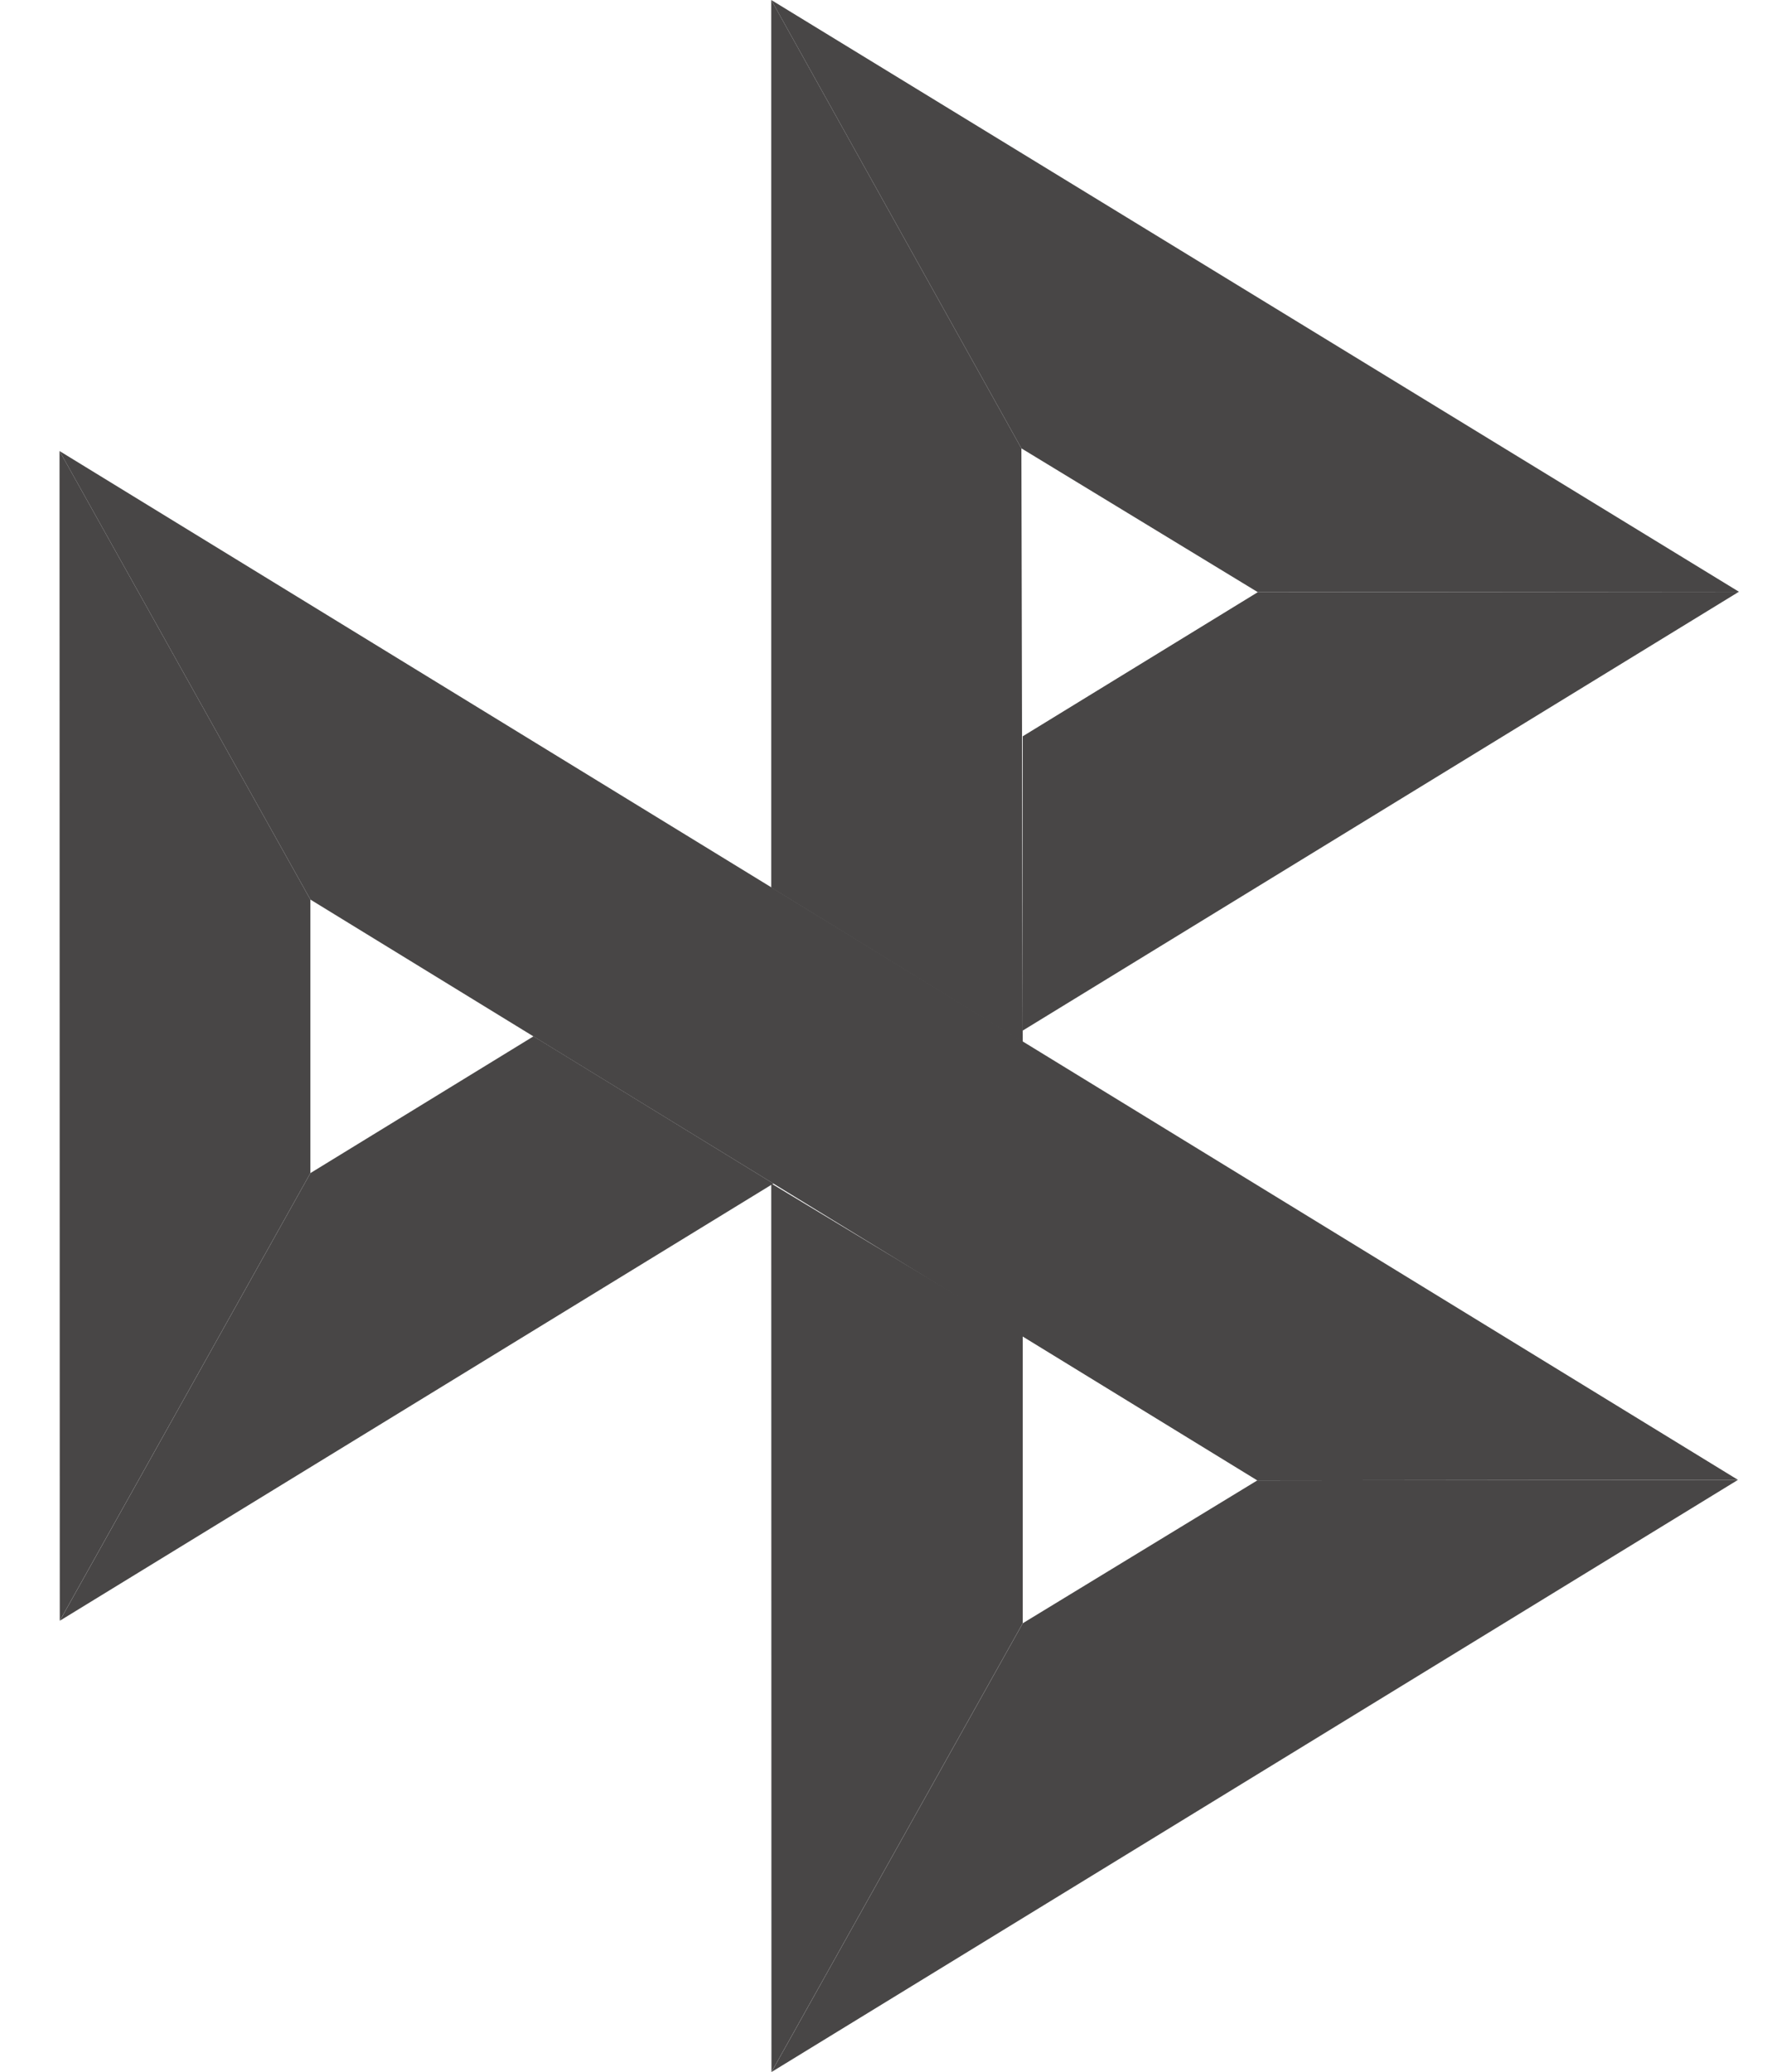 <svg width="29" height="34" viewBox="0 0 29 34" fill="none" xmlns="http://www.w3.org/2000/svg">
  <g clip-path="url(#a)">
    <path d="M0.977 7.401L5.094 14.761V19.25L0.981 26.595L0.977 7.401Z" fill="#484646"/>
    <path d="M16.785 12.082L20.643 9.717L28.539 9.71L16.785 16.911V12.082Z" fill="#484646"/>
    <path d="M16.763 7.357L16.785 17.101L12.658 14.565V0L16.763 7.357Z" fill="#484646"/>
    <path d="M28.539 9.71L20.643 9.717L16.763 7.357L12.658 0L28.539 9.71Z" fill="#484646"/>
    <path d="M16.785 26.636V21.908L12.658 19.42L12.661 34L16.785 26.636Z" fill="#484646"/>
    <path d="M20.634 24.292L5.094 14.761L0.977 7.401L28.523 24.283L20.634 24.292Z" fill="#484646"/>
    <path d="M12.662 34L16.786 26.636L20.635 24.292L28.524 24.283L12.662 34Z" fill="#484646"/>
    <path d="M0.982 26.595L12.693 19.421L8.756 17.005L5.095 19.249L0.982 26.595Z" fill="#484646"/>
  </g>
  <defs>
    <clipPath id="a">
      <rect width="27.767" height="34" fill="white" transform="translate(0.977)"/>
    </clipPath>
  </defs>
</svg>
